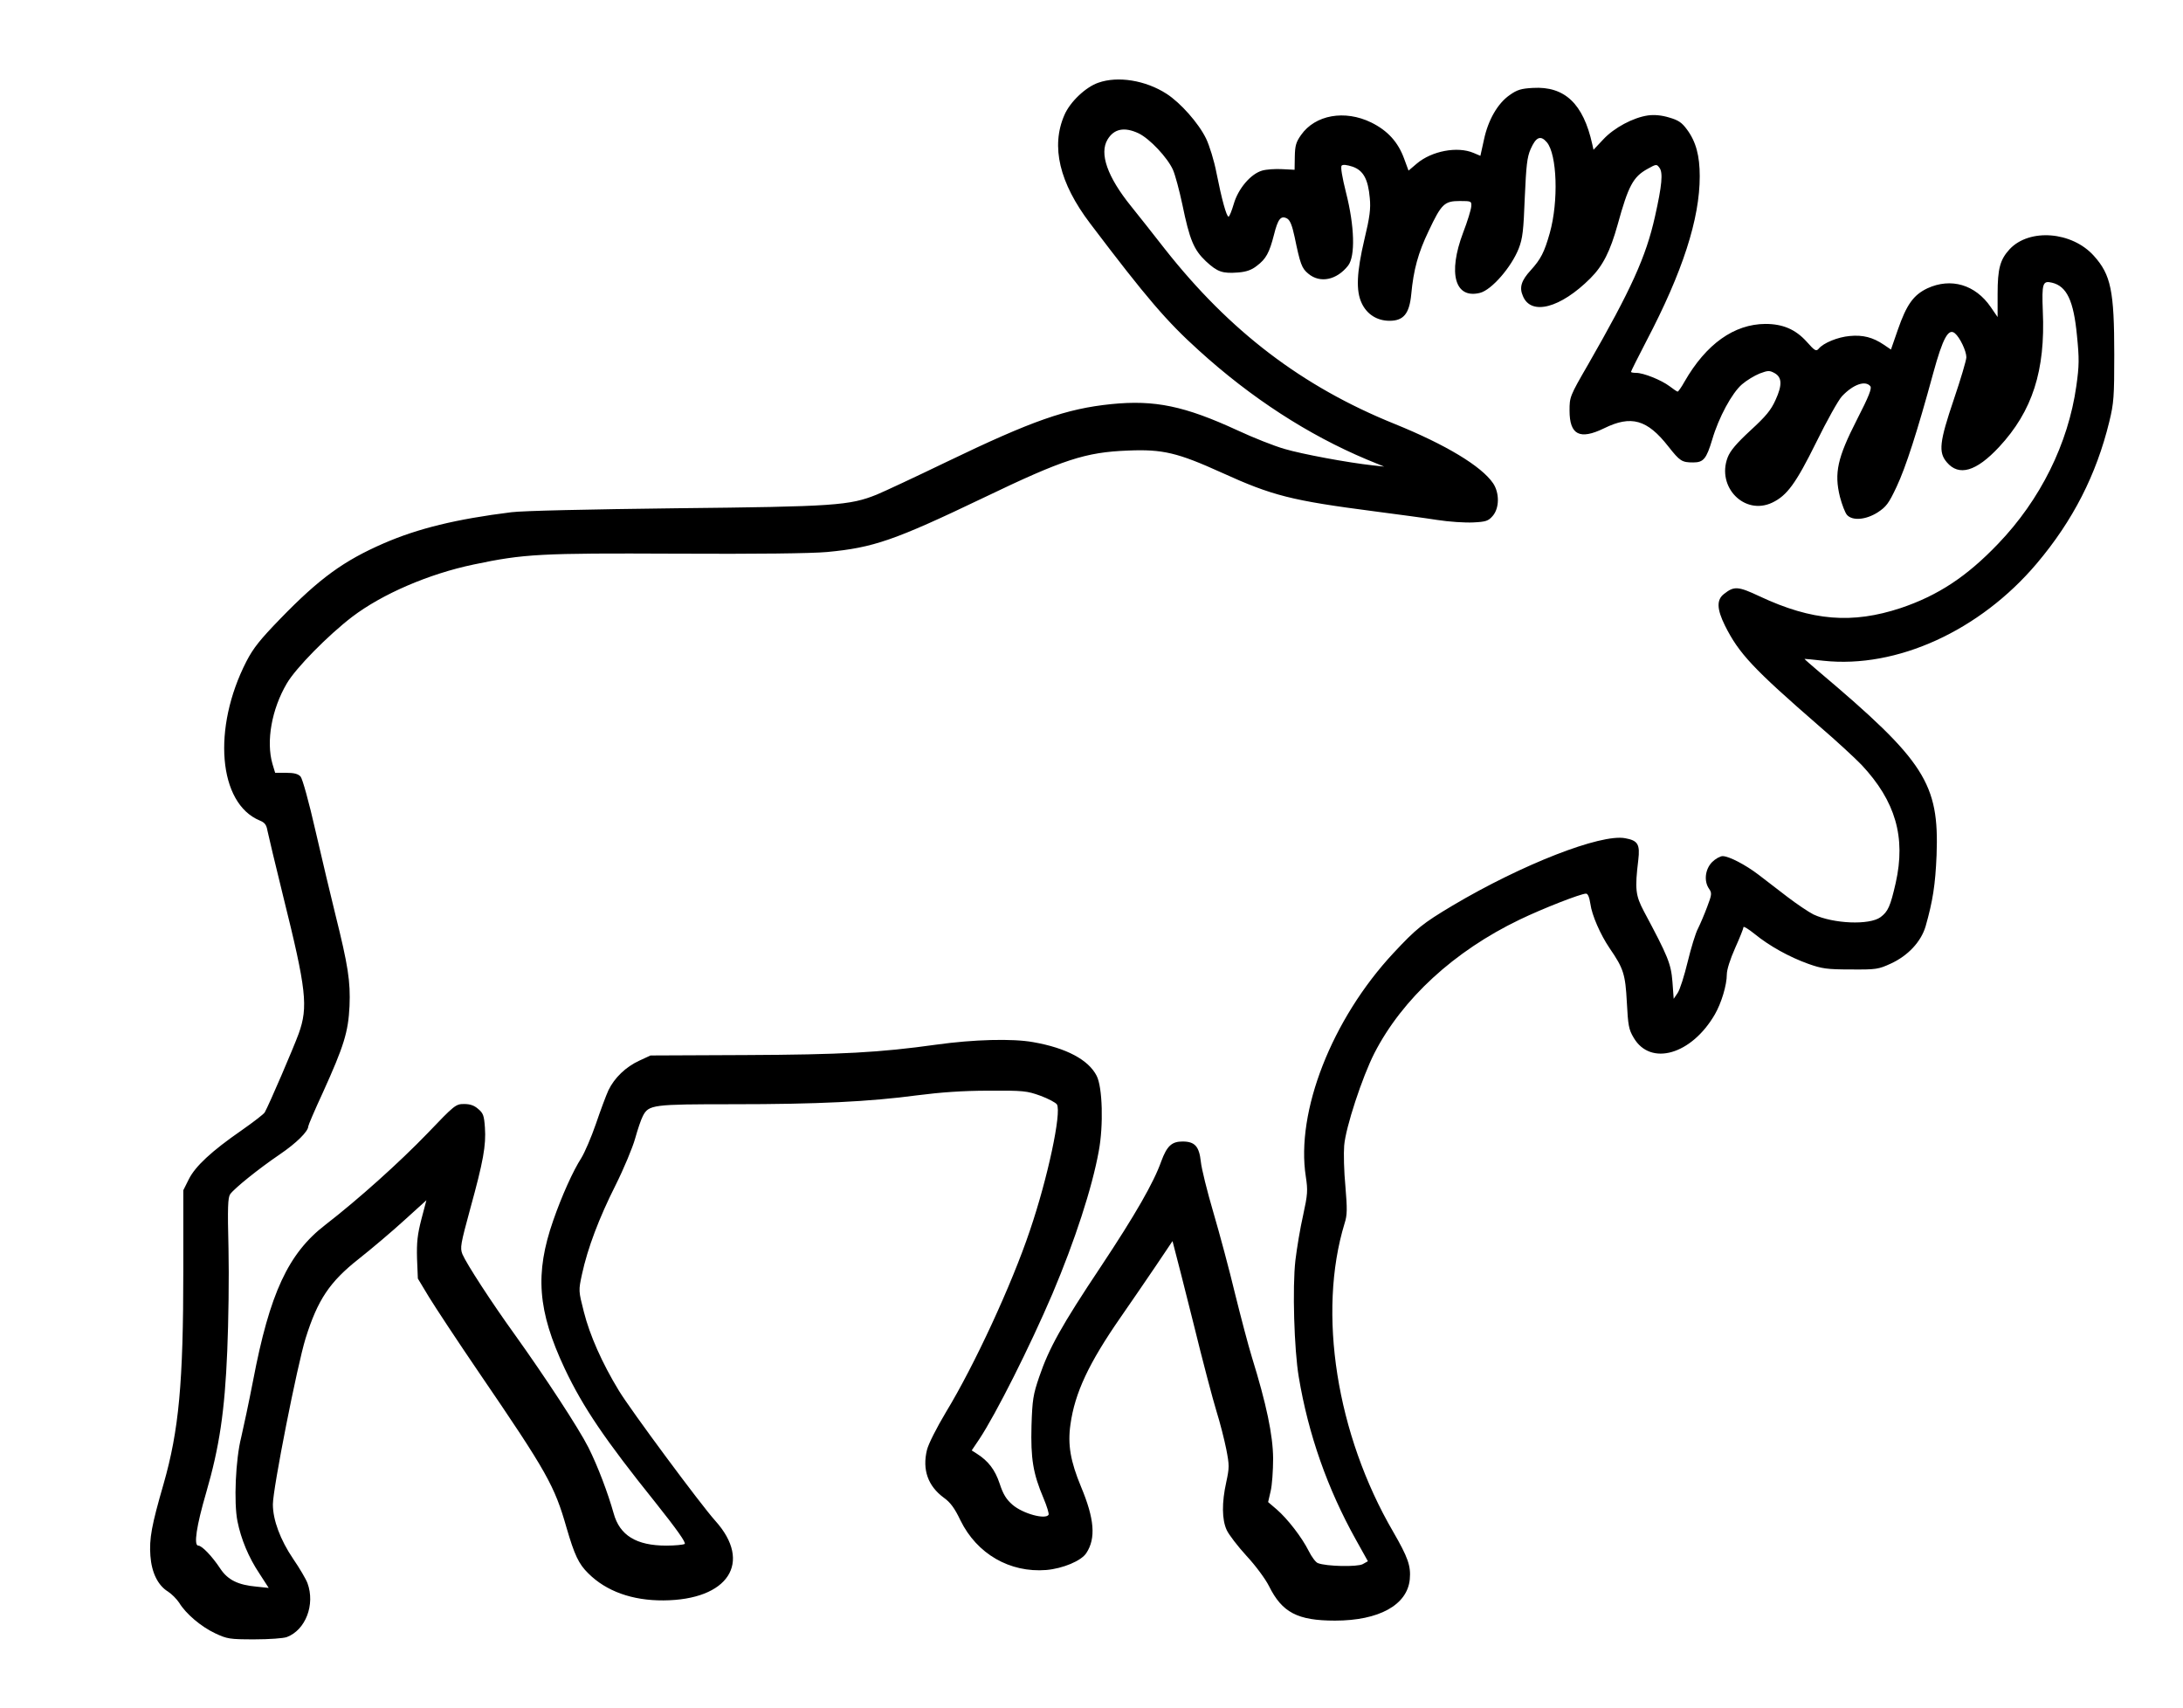 <?xml version="1.0" standalone="no"?>
<!DOCTYPE svg PUBLIC "-//W3C//DTD SVG 20010904//EN"
 "http://www.w3.org/TR/2001/REC-SVG-20010904/DTD/svg10.dtd">
<svg version="1.0" xmlns="http://www.w3.org/2000/svg"
 width="1048pt" height="820pt" viewBox="0 0 1048 820"
 preserveAspectRatio="xMidYMid meet">
<g transform="translate(0,820) scale(0.1,-0.1)"
fill="#000000" stroke="none">
<path d="M5273 7803 c-61 -21 -136 -92 -163 -155 -66 -151 -24 -326 123 -520
271 -358 368 -471 522 -610 252 -229 526 -406 807 -524 l83 -34 -55 6 c-119
13 -340 54 -424 79 -49 14 -150 54 -225 89 -254 117 -397 147 -606 126 -216
-22 -379 -79 -792 -278 -147 -71 -297 -141 -333 -156 -131 -53 -203 -58 -965
-66 -413 -5 -737 -12 -790 -19 -265 -33 -448 -78 -612 -149 -193 -84 -309
-168 -498 -363 -96 -99 -129 -140 -162 -204 -165 -321 -135 -682 64 -764 24
-10 32 -20 37 -49 4 -20 38 -163 76 -317 111 -446 120 -529 74 -657 -24 -66
-142 -341 -163 -378 -4 -8 -55 -47 -112 -87 -143 -99 -222 -172 -253 -235
l-26 -52 0 -382 c0 -544 -21 -770 -95 -1029 -57 -197 -69 -261 -63 -344 6 -81
36 -142 85 -172 17 -11 41 -35 53 -53 32 -53 105 -115 173 -147 58 -27 69 -29
189 -29 70 0 139 5 155 11 90 34 137 156 99 259 -7 19 -38 72 -69 117 -61 90
-97 186 -97 261 0 76 117 668 157 797 58 185 115 271 256 382 62 49 160 132
218 185 l106 96 -24 -91 c-19 -74 -23 -111 -21 -188 l4 -97 53 -88 c30 -49
138 -213 241 -364 327 -479 362 -542 420 -745 38 -130 58 -173 104 -218 86
-86 211 -131 361 -130 311 2 429 182 249 382 -71 79 -408 534 -463 625 -81
133 -140 267 -168 378 -26 102 -26 102 -9 181 27 125 82 270 161 427 40 80 82
181 94 224 12 43 28 91 37 108 28 55 47 57 435 57 402 0 652 12 884 43 109 14
218 22 340 22 168 1 185 -1 249 -24 38 -14 74 -33 80 -42 23 -38 -44 -354
-130 -606 -87 -259 -266 -646 -402 -870 -46 -77 -85 -154 -92 -183 -23 -95 5
-173 81 -229 31 -22 52 -50 80 -109 79 -161 237 -252 412 -238 80 7 168 44
192 81 47 71 39 165 -25 318 -51 123 -65 202 -51 300 21 151 88 294 240 513
50 72 126 183 170 248 l80 119 10 -39 c6 -21 47 -182 91 -358 43 -176 93 -365
110 -420 17 -54 38 -137 47 -182 15 -77 15 -88 0 -158 -22 -99 -21 -180 2
-230 10 -22 53 -78 95 -124 43 -46 91 -111 108 -145 63 -127 137 -166 317
-166 211 0 347 75 359 198 6 65 -9 106 -80 229 -272 467 -364 1051 -233 1480
13 40 13 69 4 177 -7 72 -9 160 -6 196 7 88 87 330 145 444 134 261 383 490
697 641 112 54 294 125 319 125 9 0 16 -17 21 -49 7 -54 48 -148 93 -214 66
-96 75 -124 82 -258 6 -112 9 -131 33 -171 81 -138 278 -81 390 113 31 54 57
140 57 191 0 23 16 73 40 127 22 49 40 94 40 100 0 6 24 -9 54 -33 70 -57 165
-110 257 -143 65 -23 89 -27 204 -27 123 -1 133 1 192 28 83 38 145 105 167
178 35 123 47 200 53 343 13 344 -57 452 -564 880 -39 33 -71 61 -70 62 1 0
42 -3 91 -9 352 -38 751 144 1024 467 174 206 286 426 348 680 22 90 24 121
24 322 0 307 -16 384 -98 475 -105 117 -309 133 -404 32 -46 -50 -58 -93 -58
-215 l0 -111 -33 48 c-74 108 -191 142 -304 90 -67 -32 -100 -78 -142 -199
l-33 -95 -34 23 c-53 36 -101 48 -164 42 -57 -5 -126 -33 -149 -61 -12 -14
-19 -10 -57 33 -54 60 -115 86 -199 86 -150 -1 -284 -96 -388 -277 -15 -27
-30 -48 -33 -48 -3 0 -21 12 -39 26 -40 30 -125 64 -160 64 -14 0 -25 2 -25 5
0 3 33 69 74 148 174 332 256 586 256 791 0 98 -18 166 -61 224 -25 34 -41 45
-86 58 -36 11 -71 14 -101 10 -71 -10 -163 -59 -215 -115 l-47 -50 -6 27 c-43
194 -132 279 -285 270 -56 -3 -76 -9 -111 -34 -58 -40 -104 -120 -124 -215
l-17 -77 -33 14 c-78 33 -201 9 -272 -51 l-40 -34 -21 57 c-29 80 -79 135
-158 174 -127 62 -269 37 -337 -60 -24 -34 -29 -51 -30 -104 l-1 -63 -59 3
c-33 2 -77 -1 -97 -7 -55 -16 -115 -87 -136 -160 -10 -34 -21 -61 -25 -61 -10
0 -33 84 -58 210 -11 58 -34 132 -50 165 -36 74 -123 172 -190 215 -101 65
-234 86 -327 53z m193 -243 c54 -26 139 -117 165 -175 11 -25 31 -100 45 -166
35 -170 55 -218 113 -273 56 -52 80 -60 156 -54 38 3 64 12 89 32 44 33 60 63
82 149 19 76 33 94 63 78 14 -8 24 -32 36 -88 27 -130 34 -151 66 -177 56 -47
136 -31 191 39 35 45 31 189 -10 350 -19 76 -27 124 -21 130 6 6 24 4 52 -5
52 -18 75 -60 83 -151 5 -51 0 -91 -26 -199 -37 -157 -41 -246 -13 -305 25
-54 74 -85 134 -85 67 0 95 34 104 127 11 118 33 199 84 305 61 129 75 143
149 143 56 0 57 -1 55 -27 -1 -14 -18 -71 -39 -125 -74 -196 -39 -319 81 -289
56 14 151 124 186 213 19 49 23 87 29 244 7 155 11 194 28 233 26 59 48 68 78
33 49 -58 57 -283 14 -436 -26 -92 -43 -125 -91 -178 -46 -50 -56 -83 -38
-124 39 -96 181 -58 324 85 60 60 95 129 131 258 51 185 74 229 143 267 43 24
44 24 58 5 17 -23 12 -83 -22 -234 -43 -193 -114 -349 -321 -710 -88 -152 -89
-156 -89 -221 0 -117 49 -142 166 -85 130 64 207 42 308 -87 56 -71 65 -77
120 -77 49 0 63 17 91 110 31 106 95 224 143 265 22 19 60 42 85 52 40 15 47
15 71 2 36 -20 38 -57 5 -129 -22 -49 -46 -78 -120 -146 -68 -63 -97 -97 -110
-130 -54 -142 81 -280 214 -217 71 34 113 91 211 289 51 104 107 204 124 222
54 57 112 77 136 48 8 -10 -6 -47 -65 -162 -93 -182 -109 -255 -81 -369 10
-38 25 -77 34 -87 26 -29 90 -24 147 12 41 27 53 42 91 123 44 93 100 267 176
546 46 168 73 217 104 191 24 -20 55 -85 55 -115 0 -14 -27 -105 -60 -202 -69
-204 -75 -254 -34 -302 58 -69 141 -45 251 73 160 172 223 367 210 653 -5 132
-1 147 44 136 71 -17 104 -86 120 -254 11 -110 11 -143 -3 -242 -39 -277 -173
-547 -376 -758 -151 -158 -289 -248 -467 -308 -233 -77 -425 -62 -677 56 -104
49 -123 50 -171 12 -37 -28 -35 -73 4 -152 67 -134 134 -206 454 -484 83 -71
173 -155 202 -185 163 -174 213 -347 164 -566 -26 -114 -37 -138 -73 -165 -53
-39 -226 -32 -322 13 -22 11 -79 49 -126 85 -47 36 -109 84 -138 106 -63 48
-142 89 -172 89 -12 0 -35 -13 -51 -29 -33 -34 -40 -91 -14 -128 14 -20 13
-28 -9 -86 -13 -35 -33 -82 -44 -104 -12 -22 -34 -95 -50 -161 -16 -66 -37
-133 -48 -149 l-19 -28 -6 82 c-7 87 -21 121 -137 338 -40 76 -44 106 -27 246
9 76 -2 94 -63 105 -117 22 -494 -125 -828 -323 -144 -86 -174 -110 -285 -229
-295 -317 -469 -761 -420 -1073 10 -66 9 -84 -13 -185 -14 -61 -30 -158 -37
-216 -15 -131 -6 -429 16 -560 46 -276 138 -537 274 -781 l58 -104 -25 -14
c-26 -14 -175 -11 -215 5 -10 3 -30 30 -44 58 -33 66 -102 155 -154 200 l-41
35 12 52 c7 28 12 100 12 158 -1 112 -32 260 -102 486 -17 55 -53 192 -81 305
-27 113 -74 288 -104 390 -30 102 -57 211 -60 243 -8 74 -29 97 -88 97 -52 0
-75 -22 -102 -95 -36 -102 -125 -257 -289 -504 -190 -285 -250 -393 -297 -531
-29 -85 -33 -109 -37 -235 -4 -157 7 -228 58 -348 16 -38 27 -74 24 -79 -15
-24 -123 5 -173 48 -30 26 -45 50 -62 102 -22 66 -54 108 -109 143 l-25 16 37
55 c80 121 242 443 351 698 107 253 190 507 222 684 23 123 18 306 -10 361
-39 77 -145 134 -305 162 -99 18 -286 13 -465 -12 -272 -38 -456 -48 -916 -50
l-456 -2 -54 -25 c-65 -30 -119 -82 -148 -142 -11 -24 -38 -96 -60 -161 -22
-64 -54 -138 -70 -164 -40 -62 -94 -182 -135 -300 -89 -255 -75 -434 55 -711
88 -186 194 -342 434 -641 106 -133 150 -196 142 -201 -7 -4 -46 -8 -88 -8
-144 0 -224 49 -253 155 -27 96 -75 224 -121 316 -47 93 -209 340 -355 544
-109 151 -230 337 -250 384 -12 31 -9 47 38 220 62 225 76 302 70 388 -4 57
-8 69 -32 89 -19 17 -39 24 -68 24 -40 0 -46 -5 -176 -141 -134 -139 -331
-316 -490 -439 -178 -137 -267 -328 -347 -748 -20 -103 -46 -225 -57 -272 -27
-106 -36 -313 -18 -403 17 -85 53 -173 106 -252 l44 -68 -58 6 c-89 8 -138 32
-174 86 -41 62 -89 111 -106 111 -23 0 -9 94 38 255 63 217 89 389 101 680 6
138 9 358 6 491 -5 197 -3 245 8 261 20 28 135 121 238 191 81 55 137 111 137
135 0 5 31 78 70 162 101 223 122 290 128 415 5 119 -7 195 -68 440 -21 85
-64 265 -95 400 -32 141 -63 252 -72 262 -12 13 -31 18 -69 18 l-53 0 -13 43
c-31 108 -4 262 69 386 43 74 199 232 314 320 145 110 368 206 583 251 242 51
319 55 969 52 390 -2 651 1 728 8 222 21 322 55 754 262 381 183 486 217 690
225 167 7 238 -10 450 -106 244 -111 335 -134 735 -186 107 -14 242 -32 299
-41 57 -9 135 -14 174 -12 61 3 72 7 93 31 33 38 33 111 2 157 -56 82 -226
185 -473 285 -443 179 -791 444 -1103 840 -56 72 -129 164 -162 205 -114 141
-153 253 -113 320 31 52 81 62 149 30z"/>
</g>
</svg>
